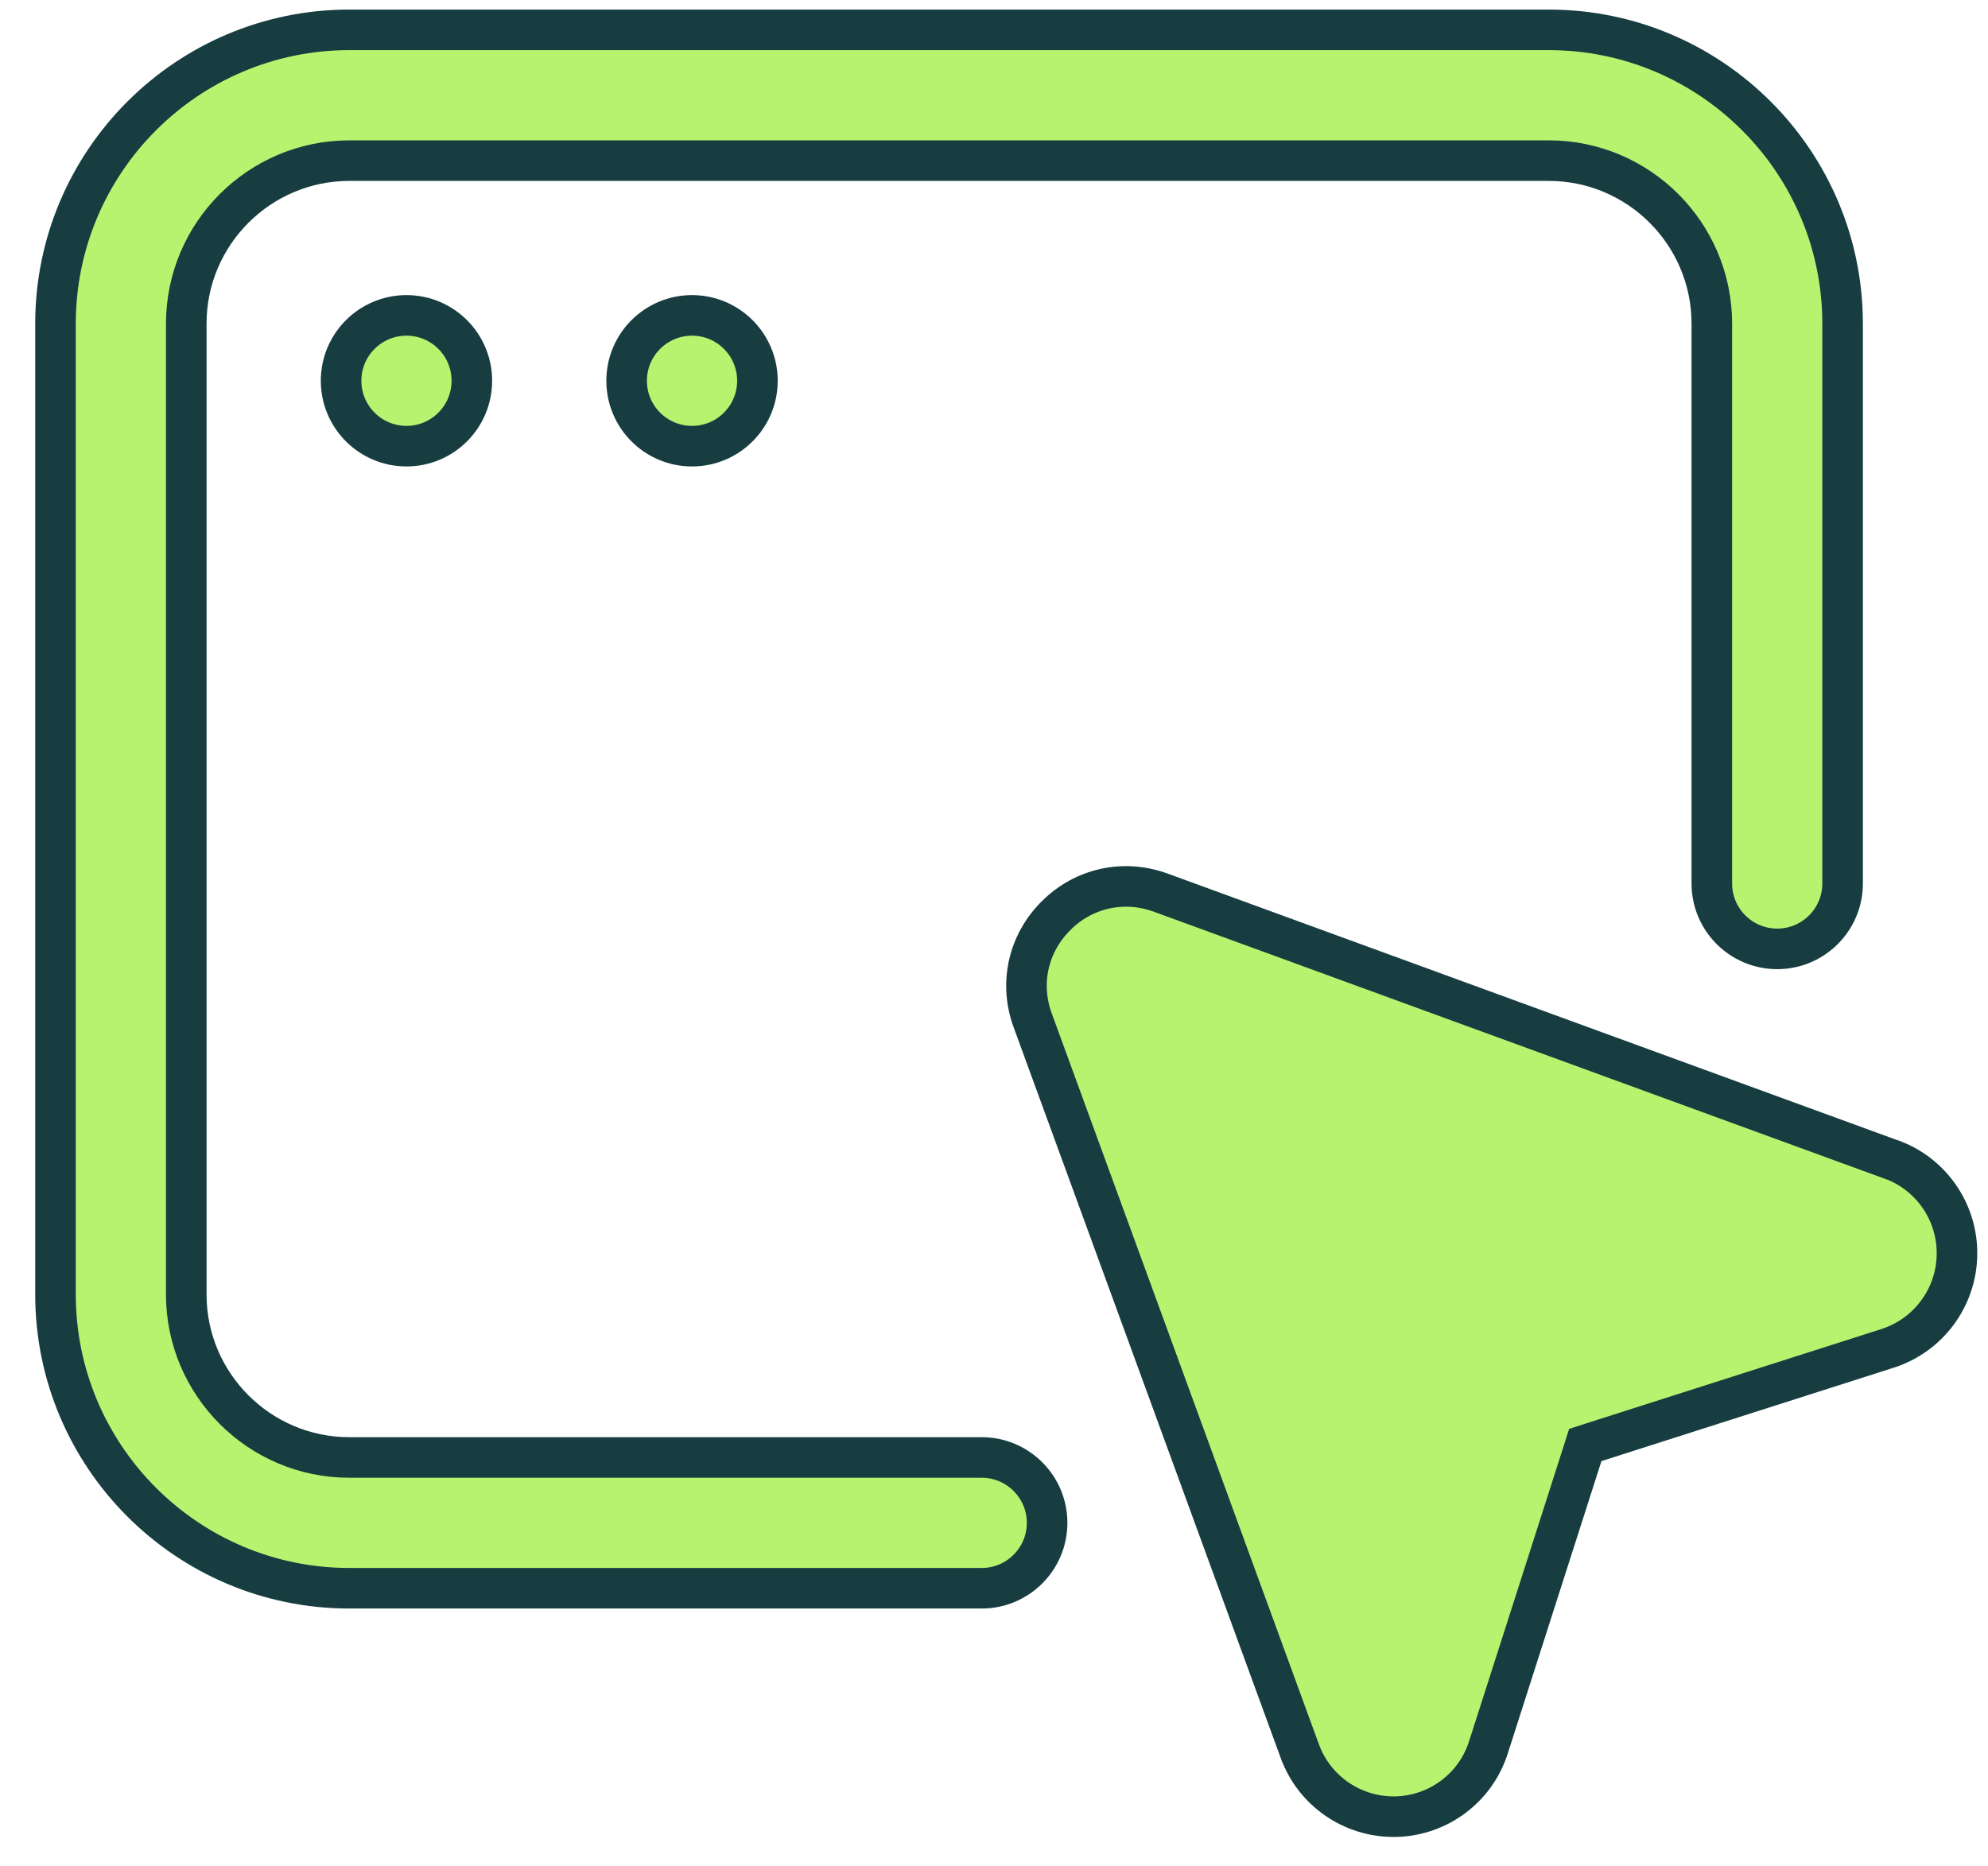 <svg width="49" height="46" viewBox="0 0 49 46" fill="none" xmlns="http://www.w3.org/2000/svg">
<path d="M24.198 39.154H8.611C4.616 39.154 1.368 35.906 1.368 31.911V7.979C1.368 3.984 4.616 0.736 8.611 0.736H38.174C42.169 0.736 45.416 3.984 45.416 7.979V21.781C45.416 22.67 44.694 23.392 43.805 23.392C42.915 23.392 42.193 22.67 42.193 21.781V7.979C42.193 5.763 40.39 3.96 38.174 3.96H8.611C6.395 3.96 4.591 5.763 4.591 7.979V31.911C4.591 34.127 6.395 35.93 8.611 35.93H24.198C25.087 35.93 25.809 36.653 25.809 37.542C25.809 38.431 25.087 39.154 24.198 39.154Z" fill="#B8F370" stroke="#173D41"/>
<path d="M11.63 9.387C11.63 10.277 10.909 10.999 10.019 10.999C9.129 10.999 8.407 10.277 8.407 9.387C8.407 8.497 9.129 7.775 10.019 7.775C10.909 7.775 11.63 8.497 11.63 9.387Z" fill="#B8F370" stroke="#173D41"/>
<path d="M18.669 9.387C18.669 10.277 17.947 10.999 17.057 10.999C16.167 10.999 15.445 10.277 15.445 9.387C15.445 8.497 16.167 7.775 17.057 7.775C17.947 7.775 18.669 8.497 18.669 9.387Z" fill="#B8F370" stroke="#173D41"/>
<path d="M46.618 28.586L46.701 28.616H46.703C47.64 28.995 48.256 29.919 48.235 30.942L48.235 30.943C48.216 31.992 47.531 32.914 46.532 33.238C46.532 33.238 46.532 33.238 46.532 33.238L39.32 35.543L39.074 35.622L38.996 35.867L36.687 43.075L36.686 43.077C36.372 44.072 35.453 44.76 34.404 44.785H34.348C33.318 44.785 32.391 44.141 32.039 43.172L32.038 43.171L25.456 25.16L25.455 25.159C25.12 24.248 25.339 23.262 26.026 22.578L26.026 22.578L26.027 22.576C26.711 21.89 27.697 21.673 28.61 22.006C28.61 22.006 28.61 22.006 28.61 22.006L46.618 28.586Z" fill="#B8F370" stroke="#173D41"/>
</svg>
